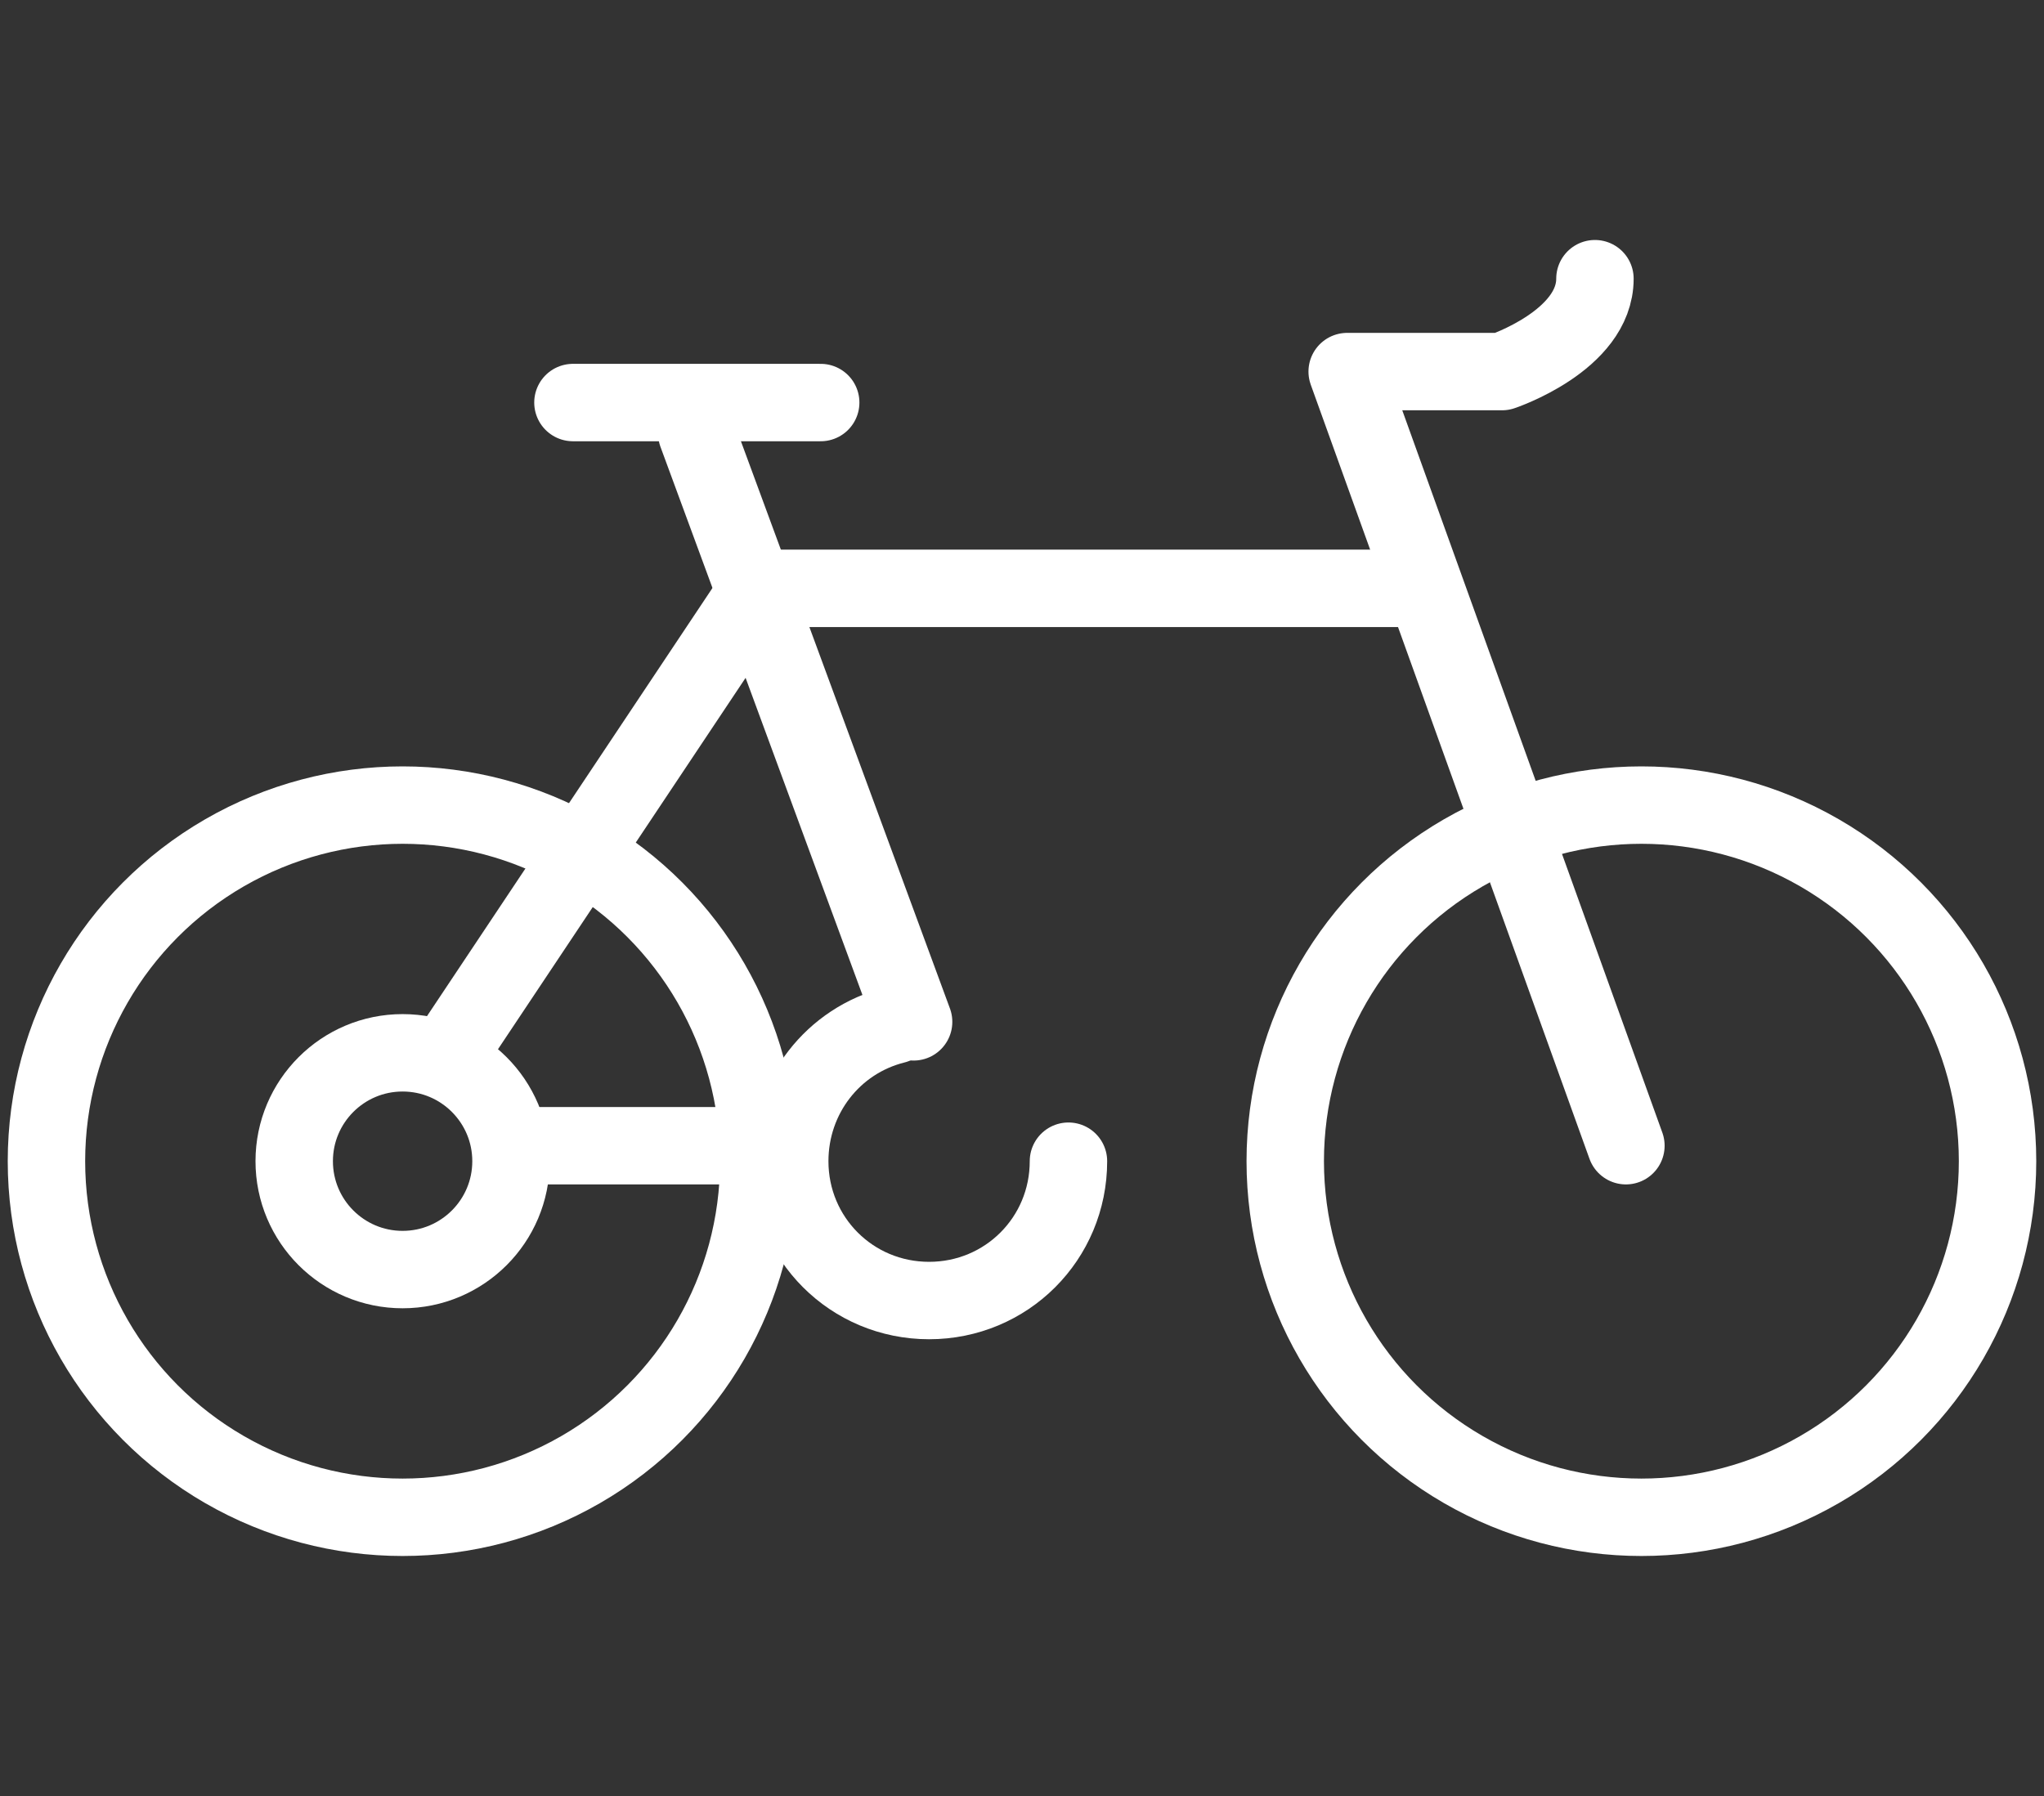 <?xml version="1.0" encoding="utf-8"?>
<!-- Generator: Adobe Illustrator 26.1.0, SVG Export Plug-In . SVG Version: 6.00 Build 0)  -->
<svg version="1.1" id="レイヤー_1" xmlns="http://www.w3.org/2000/svg" xmlns:xlink="http://www.w3.org/1999/xlink" x="0px"
	 y="0px" viewBox="0 0 66 58" style="enable-background:new 0 0 66 58;" xml:space="preserve">
<rect x="0" y="0" width="66" height="58" fill="#333333" stroke="none"/>
<style type="text/css">
	.st0{fill:none;stroke:#FFFFFF;stroke-width:2.5;stroke-linecap:round;stroke-linejoin:round;stroke-miterlimit:10;}
</style>
<circle class="st0" cx="13" cy="37.5" r="11.5"/>
<circle class="st0" cx="13" cy="37.5" r="3.5"/>
<path class="st0" d="M34.5,37.5c0,2.5-2,4.5-4.5,4.5s-4.5-2-4.5-4.5c0-2.1,1.4-3.9,3.4-4.4"/>
<circle class="st0" cx="53" cy="37.5" r="11.5"/>
<polyline class="st0" points="14.5,34 24.5,19 45.5,19 "/>
<line class="st0" x1="26.5" y1="13" x2="18.5" y2="13"/>
<line class="st0" x1="22.5" y1="14" x2="29.5" y2="33"/>
<line class="st0" x1="24.5" y1="37" x2="16.5" y2="37"/>
<path class="st0" d="M52.5,37l-9-25h5c0,0,3-1,3-3"/>
</svg>
